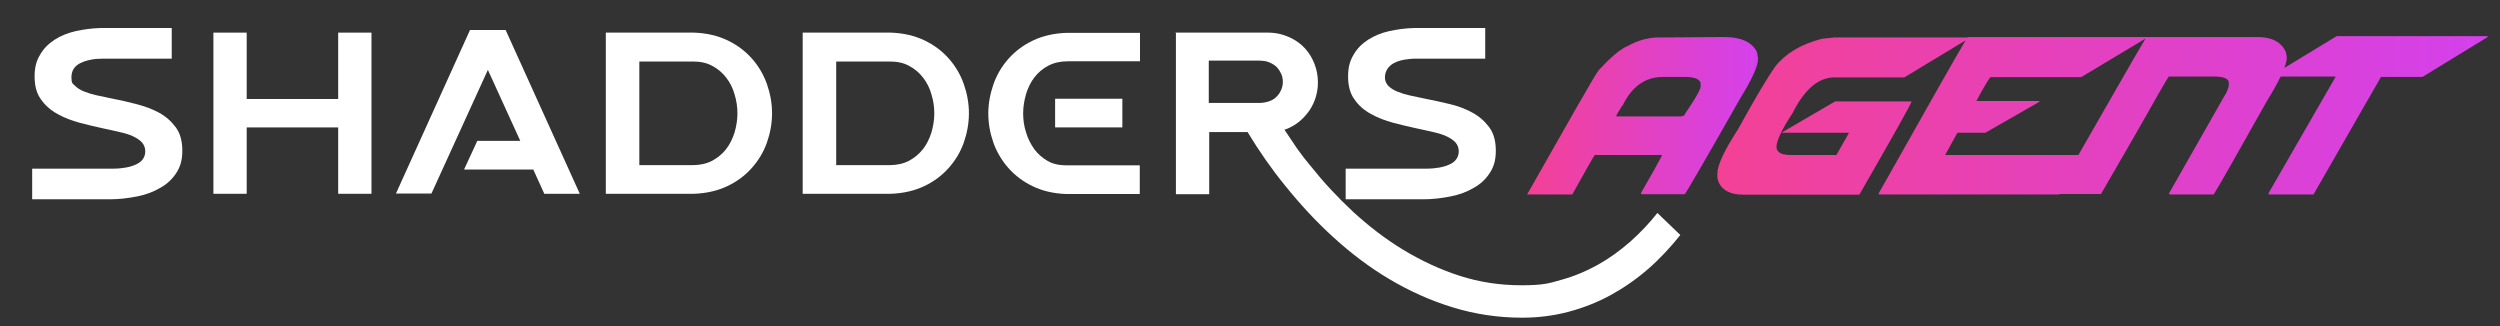 <svg version="1.2" xmlns="http://www.w3.org/2000/svg" viewBox="0 0 1134 148" width="1134" height="148">
	<rect x="0" y="0" width="1134" height="148" fill="#333333" stroke="none"/>
	<title>ShaddersAgent (розово-фиолетовый)</title>
	<defs>
		<linearGradient id="g1" x2="1" gradientUnits="userSpaceOnUse" gradientTransform="matrix(104.7,0,0,71.468,692.7,52.5)">
			<stop offset="0" stop-color="#f34195"/>
			<stop offset="1" stop-color="#d441ec"/>
		</linearGradient>
		<linearGradient id="g2" x2="1" gradientUnits="userSpaceOnUse" gradientTransform="matrix(349.5,0,0,71.921,778.8,52.3)">
			<stop offset="0" stop-color="#f34195"/>
			<stop offset="1" stop-color="#d441ec"/>
		</linearGradient>
	</defs>
	<style>
		.s0 { fill: #ffffff } 
		.s1 { fill: url(#g1) } 
		.s2 { fill: url(#g2) } 
	</style>
	<g>
		<g id="_Слой_1">
			<g>
				<path class="s0" d="m77.8 26.6h-31.2c-4 0-7.4 0.7-10.1 2-2.7 1.3-4.1 3.5-4.1 6.4 0 2.9 0.5 2.8 1.5 3.8 1 1 2.3 1.9 4 2.6 1.7 0.7 3.6 1.3 5.8 1.8 2.2 0.5 4.6 1 7.1 1.5 3.6 0.7 7.2 1.5 11 2.5 3.8 1 7.2 2.2 10.3 3.9 3.1 1.7 5.6 3.9 7.6 6.6 2 2.7 3 6.2 3 10.6 0 4.4-0.9 7.3-2.7 10.1-1.8 2.8-4.2 5.1-7.3 6.8q-4.5 2.7-10.5 3.9c-4 0.8-8.2 1.3-12.5 1.3h-35.1v-13.9h36.8c2.1 0 4-0.2 5.7-0.5 1.7-0.3 3.3-0.8 4.6-1.4 1.3-0.6 2.4-1.4 3.1-2.4 0.7-1 1.1-2.2 1.1-3.6 0-1.4-0.5-2.9-1.5-4-1-1.1-2.4-2-4.1-2.8-1.7-0.8-3.7-1.4-6-1.9-2.3-0.5-4.6-1.1-7.2-1.6-3.6-0.8-7.2-1.6-10.9-2.6-3.7-1-7.1-2.3-10.1-4q-4.6-2.5-7.5-6.6c-2-2.7-2.9-6.2-2.9-10.4 0-4.2 0.8-7.1 2.5-9.9 1.6-2.8 3.8-5 6.6-6.8q4.2-2.7 9.6-3.9c3.6-0.8 7.4-1.3 11.3-1.4h32.2v13.9z"/>
				<path class="s0" d="m168.5 87.9h-15.1v-30.1h-41.5v30.1h-15.1v-73.1h15.1v30.1h41.5v-30.1h15.1z"/>
				<path class="s0" d="m229.4 13.7l33.6 74.2h-16.1l-5-11h-31.4l6-13h19.5l-14.7-32.2-25.6 56.1h-16.1l33.6-74.2h16.2z"/>
				<path class="s0" d="m314.8 14.8c5.7 0.2 10.8 1.4 15.2 3.5 4.4 2.1 8.1 4.9 11.1 8.3 3 3.4 5.3 7.3 6.8 11.6 1.5 4.3 2.3 8.7 2.3 13.2 0 4.5-0.8 8.9-2.3 13.2-1.5 4.3-3.8 8.1-6.8 11.5-3 3.4-6.7 6.2-11.1 8.3-4.4 2.1-9.5 3.3-15.2 3.5h-40v-73.1zm-24.8 60.1h24.3c3.3 0 6.3-0.7 8.8-2 2.5-1.4 4.6-3.1 6.3-5.3 1.7-2.2 2.9-4.7 3.8-7.5 0.8-2.8 1.3-5.7 1.3-8.6 0-2.9-0.4-5.8-1.3-8.7-0.8-2.9-2.1-5.4-3.8-7.6-1.7-2.2-3.8-4-6.3-5.3-2.5-1.4-5.4-2-8.8-2h-24.3v47.2z"/>
				<path class="s0" d="m404.1 14.8c5.7 0.2 10.8 1.4 15.2 3.5 4.4 2.1 8.1 4.9 11.1 8.3 3 3.4 5.3 7.3 6.8 11.6 1.5 4.3 2.3 8.7 2.3 13.2 0 4.5-0.8 8.9-2.3 13.2-1.5 4.3-3.8 8.1-6.8 11.5-3 3.4-6.7 6.2-11.1 8.3-4.4 2.1-9.5 3.3-15.2 3.5h-40v-73.1zm-24.8 60.1h24.3c3.3 0 6.3-0.7 8.8-2 2.5-1.4 4.6-3.1 6.3-5.3 1.7-2.2 2.9-4.7 3.8-7.5 0.8-2.8 1.3-5.7 1.3-8.6 0-2.9-0.4-5.8-1.3-8.7-0.8-2.9-2.1-5.4-3.8-7.6-1.7-2.2-3.8-4-6.3-5.3-2.5-1.4-5.4-2-8.8-2h-24.3v47.2z"/>
				<path class="s0" d="m517.1 14.8v13h-32.8c-3.3 0-6.3 0.7-8.8 2-2.5 1.3-4.6 3.1-6.3 5.3-1.7 2.2-2.9 4.7-3.8 7.6-0.8 2.9-1.3 5.7-1.3 8.7 0 3 0.4 5.8 1.3 8.6 0.8 2.8 2.1 5.3 3.7 7.6 1.6 2.2 3.7 4 6.1 5.4 2.4 1.4 5.3 2 8.6 2h33.2v13h-33.3c-5.8-0.2-10.9-1.4-15.2-3.5-4.4-2.1-8.1-4.9-11.1-8.3-3-3.4-5.3-7.3-6.8-11.5-1.5-4.3-2.3-8.7-2.3-13.2 0-4.5 0.8-8.8 2.3-13.2 1.5-4.3 3.8-8.2 6.8-11.6 3-3.4 6.7-6.2 11.1-8.3 4.4-2.1 9.5-3.3 15.2-3.5h33.3zm-38.5 43v-13h30.5v13z"/>
				<path class="s0" d="m533.1 14.8h42.1c3.6 0 6.8 0.8 9.7 2.1 2.8 1.3 5.2 3 7.1 5.1 1.9 2.1 3.3 4.5 4.3 7.1 1 2.6 1.5 5.4 1.5 8.1 0 2.7-0.3 4.4-0.9 6.6-0.6 2.2-1.6 4.2-2.8 6.1-1.3 1.9-2.8 3.6-4.7 5.2-1.9 1.6-4.1 2.8-6.6 3.7h-0.2c1.9 2.9 3.8 5.7 5.7 8.5 1.9 2.7 4 5.4 6.2 8 5.8 7.3 12.2 14.2 19.3 20.8 7.1 6.5 14.6 12.3 22.7 17.2 8.1 4.9 16.6 8.9 25.6 11.8 9 2.9 18.3 4.3 28 4.3 9.7 0 12.4-0.8 18.2-2.5 5.8-1.6 11.3-3.9 16.5-6.8 5.2-2.9 10-6.4 14.6-10.4 4.5-4 8.7-8.4 12.4-13.1l10.4 10c-4.5 5.6-9.3 10.8-14.6 15.4-5.3 4.6-10.9 8.5-16.9 11.8-6 3.3-12.4 5.8-19.1 7.6-6.8 1.8-13.8 2.7-21.2 2.7-10.9 0-21.4-1.6-31.5-4.7-10.1-3.1-19.6-7.4-28.7-12.8-9.1-5.4-17.5-11.8-25.4-19-7.9-7.2-15.1-15-21.7-23.2-6.3-7.7-12-15.9-17.2-24.5h-17.4v28.2h-15.1v-73.1zm15.2 31.9h22.7c1.8 0 3.4-0.3 4.8-0.8 1.4-0.5 2.5-1.2 3.4-2.2 0.9-0.9 1.5-1.9 2-3.1 0.5-1.1 0.7-2.3 0.7-3.5 0-1.2-0.2-2.4-0.7-3.5-0.5-1.1-1.1-2.1-2-3.1-0.9-0.9-2-1.6-3.4-2.2-1.4-0.6-3-0.8-4.8-0.8h-22.7v19z"/>
				<path class="s0" d="m673.6 26.6h-31.2c-2 0-3.9 0.2-5.6 0.5q-2.6 0.5-4.5 1.5-2 1.1-3 2.7c-0.7 1.1-1.1 2.4-1.1 3.8 0 1.4 0.5 2.8 1.5 3.8 1 1 2.3 1.9 4 2.6 1.7 0.7 3.6 1.3 5.8 1.8 2.2 0.5 4.6 1 7.1 1.5 3.6 0.7 7.2 1.5 11 2.4 3.8 0.9 7.2 2.2 10.3 3.9 3.1 1.7 5.6 3.9 7.6 6.6 2 2.7 3 6.2 3 10.6 0 4.4-0.9 7.3-2.7 10.1-1.8 2.8-4.2 5.1-7.3 6.8q-4.5 2.7-10.5 3.9c-4 0.8-8.2 1.3-12.5 1.3h-35.1v-13.9h36.8c2.1 0 4-0.2 5.7-0.5 1.7-0.3 3.3-0.8 4.6-1.4 1.3-0.6 2.4-1.4 3.1-2.4 0.7-1 1.1-2.2 1.1-3.6 0-1.4-0.5-2.9-1.5-4-1-1.1-2.4-2-4.1-2.8-1.7-0.8-3.7-1.4-6-1.9-2.3-0.5-4.6-1.1-7.2-1.6-3.6-0.8-7.2-1.6-10.9-2.6-3.7-1-7.1-2.3-10.1-4q-4.7-2.5-7.5-6.6c-2-2.7-2.9-6.2-2.9-10.4 0-4.2 0.8-7.1 2.5-9.9 1.6-2.8 3.8-5 6.6-6.8q4.2-2.7 9.6-3.9c3.6-0.8 7.4-1.3 11.3-1.4h32.2v13.9z"/>
			</g>
			<g>
				<path class="s1" d="m797.4 26.9v-0.6l-0.4-2.6c-2.2-4.6-7.2-6.9-14.9-6.9l-30.9 0.2q-6.7 0.4-12.9 3.9c-2.3 0.9-5.2 3-8.6 6.3 0 0-0.1 0.1-0.2 0.2-0.3 0.3-0.7 0.7-1 1-0.3 0.3-0.5 0.5-0.8 0.8-0.8 0.9-1.7 1.8-2.6 2.7-0.1 0.2-0.2 0.4-0.4 0.6-1.7 2.4-12.3 20.9-31.9 55.5v0.2h20.3l0.2-0.2c6.2-11.2 9.6-17.1 10.1-17.7h30.4v0.4l-3.5 6.4-6 10.5 0.2 0.2-0.2 0.3h19.9c0.6-0.6 9-15 25-43.2 5.5-8.9 8.2-14.9 8.2-17.9zm-61.5 21.2c4.2-8.8 10.4-13.2 18.3-13.2h10.1c2 0 3.5 0.2 4.7 0.6 1.2 0.4 2 1.1 2.4 2v1.7q0 1.1-1.8 4.2c-0.3 0.5-0.6 1.1-1 1.7-1.1 1.8-2.5 3.9-4.2 6.4 0 0.6-0.6 1.1-1.8 1.3h-29.5c0-0.4 0.9-2 2.6-4.7z"/>
				<path class="s2" d="m1059.9 16.4l-23.7 14.4c0.7-2 1.1-3.5 1.1-4.7l-0.4-2.4q-3-6.9-12.9-6.9h-50.3-81.1c0 0 0 0.1-0.2 0.2h-60.4l-5.6 0.6c-9.4 2.4-16.4 6.6-21.1 12.5-3.5 4.9-9.1 14.3-16.8 28.3-6.3 9.7-9.5 16.5-9.5 20.3v1.1c0 1.3 0.3 2.4 0.9 3.5 1.8 3.3 5.4 5 10.8 5h52.7q23.7-41.2 23.7-42.3h-34.7l-24 14v0.2h30.2v0.2l-5.6 9.9h-20.7c-4.3 0-6.5-1.2-6.5-3.7 0-2.5 2.4-7.9 7.3-15.3 5.4-10.8 11.8-16.2 19-16.2h31.7l27.8-16.8c-3.6 6-16.8 29.2-39.6 69.7h0.2l0.2 0.2h81.6c0 0 0.1 0 0.2-0.2h18.8l15.5-26.8c9.6-17 14.7-25.9 15.3-26.5h20.5c4.5 0 6.7 1 6.7 3 0 2-0.3 2.1-0.9 3.9l-26.3 46.2 0.4 0.4h19.9c1.9-2.9 9.9-16.9 24-42.1 2.8-4.5 4.9-8.3 6.4-11.4h25l-30.6 53.1 0.4 0.4h20.1l30.6-53.3h18.8l29.6-18.1v-0.4h-68.4zm-117.1 53.9h-60.5l5.6-10.1h12.7l24.4-14v-0.4h-28.5c2.8-5.3 4.9-8.8 6.3-10.8h41.2l29.2-17.5c-4.1 6.8-14.2 24.5-30.5 52.9z"/>
			</g>
		</g>
	</g>
</svg>